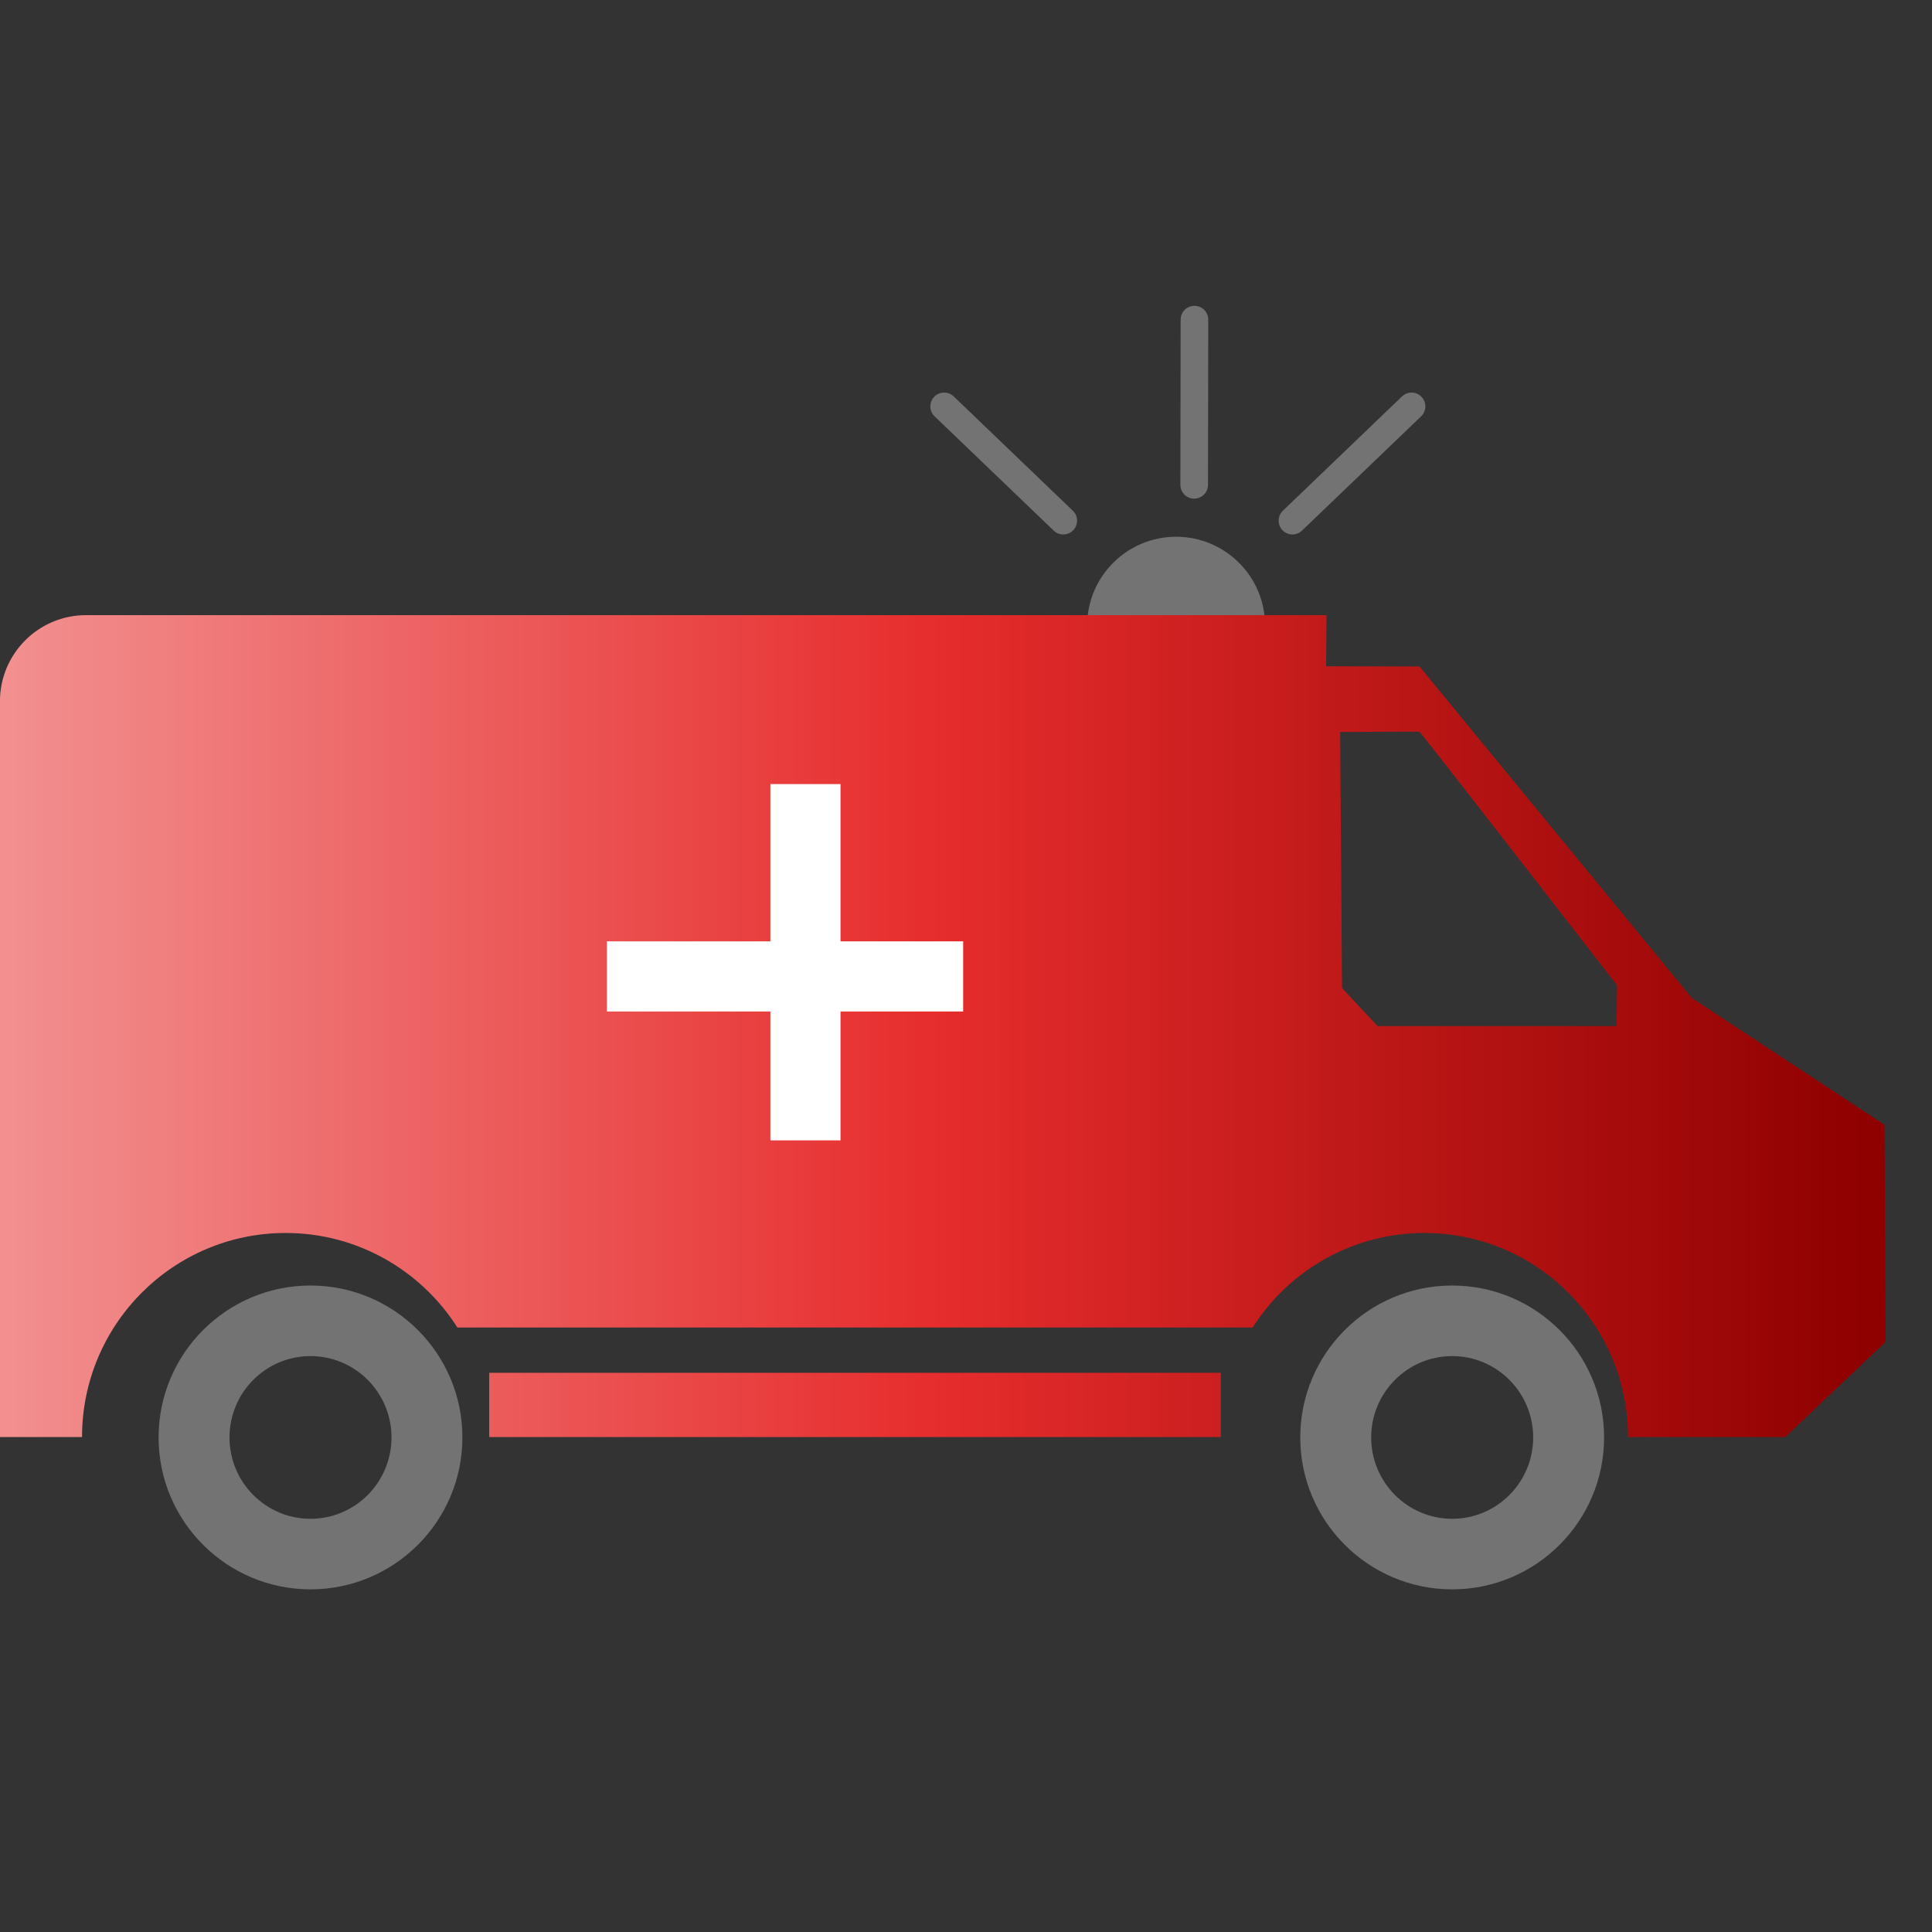 <?xml version="1.0" encoding="UTF-8" standalone="no"?>
<!DOCTYPE svg PUBLIC "-//W3C//DTD SVG 1.1//EN" "http://www.w3.org/Graphics/SVG/1.1/DTD/svg11.dtd">
<svg width="100%" height="100%" viewBox="0 0 32 32" version="1.1" xmlns="http://www.w3.org/2000/svg" xmlns:xlink="http://www.w3.org/1999/xlink" xml:space="preserve" xmlns:serif="http://www.serif.com/" style="fill-rule:evenodd;clip-rule:evenodd;stroke-linecap:round;stroke-linejoin:round;stroke-miterlimit:1.5;">
    <rect x="0" y="0" width="32" height="32" fill="#333333" stroke="none"/>
    <g transform="matrix(0.147,0,0,0.147,-114.703,-0.918)">
        <circle cx="912.811" cy="76.749" r="10.026" style="fill:rgb(115,115,115);"/>
    </g>
    <g transform="matrix(0.147,0,0,0.147,-114.604,-0.713)">
        <path d="M925.244,63.515L938.668,50.637" style="fill:none;stroke:rgb(115,115,115);stroke-width:3.11px;"/>
    </g>
    <g transform="matrix(-0.147,0,0,0.147,153.622,-0.713)">
        <path d="M925.244,63.515L938.668,50.637" style="fill:none;stroke:rgb(115,115,115);stroke-width:3.11px;"/>
    </g>
    <g transform="matrix(0.102,-0.106,0.106,0.102,-81.328,99.628)">
        <path d="M925.244,63.515L938.668,50.637" style="fill:none;stroke:rgb(115,115,115);stroke-width:3.11px;"/>
    </g>
    <g transform="matrix(0.213,0,0,0.152,-167.152,-1.582)">
        <path d="M791.13,166.999L784.746,166.999L784.746,86.84C784.746,81.649 787.742,77.44 791.439,77.44L887.901,77.44L887.872,83.011L895.133,83.031L916.303,119.156L931.292,132.974L931.373,156.631L923.577,166.999L911.348,166.999C911.348,154.727 904.254,144.763 895.516,144.763C889.904,144.763 884.97,148.873 882.158,155.065L820.319,155.065C817.508,148.873 812.574,144.763 806.962,144.763C798.224,144.763 791.13,154.727 791.13,166.999ZM879.684,166.999L822.794,166.999L822.794,160L879.684,160L879.684,166.999ZM888.96,90.172L889.108,118.076L891.873,122.219L910.461,122.219L910.496,117.778C910.496,117.778 895.22,90.16 895.13,90.142C895.04,90.125 888.96,90.172 888.96,90.172Z" style="fill:url(#_Linear1);"/>
    </g>
    <g transform="matrix(0.107,0,0,0.129,-79.203,0.769)">
        <rect x="859.466" y="94.712" width="10.857" height="45.744" style="fill:white;"/>
    </g>
    <g transform="matrix(6.53156e-18,0.107,-0.129,7.87242e-18,28.171,-76.371)">
        <rect x="859.466" y="94.712" width="10.857" height="45.744" style="fill:white;"/>
    </g>
    <g id="wheels" transform="matrix(0.147,0,0,0.147,-114.703,-0.918)">
        <g transform="matrix(1,0,0,1,-30.348,-21.761)">
            <path d="M845.625,172.852C855.072,172.852 862.742,180.522 862.742,189.969C862.742,199.416 855.072,207.085 845.625,207.085C836.179,207.085 828.509,199.416 828.509,189.969C828.509,180.522 836.179,172.852 845.625,172.852ZM845.625,180.803C840.588,180.803 836.498,184.91 836.498,189.969C836.498,195.028 840.588,199.135 845.625,199.135C850.663,199.135 854.752,195.028 854.752,189.969C854.752,184.91 850.663,180.803 845.625,180.803Z" style="fill:rgb(115,115,115);"/>
        </g>
        <g transform="matrix(1,0,0,1,98.291,-21.761)">
            <path d="M845.625,172.852C855.072,172.852 862.742,180.522 862.742,189.969C862.742,199.416 855.072,207.085 845.625,207.085C836.179,207.085 828.509,199.416 828.509,189.969C828.509,180.522 836.179,172.852 845.625,172.852ZM845.625,180.803C840.588,180.803 836.498,184.91 836.498,189.969C836.498,195.028 840.588,199.135 845.625,199.135C850.663,199.135 854.752,195.028 854.752,189.969C854.752,184.91 850.663,180.803 845.625,180.803Z" style="fill:rgb(115,115,115);"/>
        </g>
    </g>
    <defs>
        <linearGradient id="_Linear1" x1="0" y1="0" x2="1" y2="0" gradientUnits="userSpaceOnUse" gradientTransform="matrix(144.7,0,0,88.381,784.746,122.219)"><stop offset="0" style="stop-color:rgb(242,145,145);stop-opacity:1"/><stop offset="0.5" style="stop-color:rgb(231,45,45);stop-opacity:1"/><stop offset="1" style="stop-color:rgb(143,0,0);stop-opacity:1"/></linearGradient>
    </defs>
</svg>
